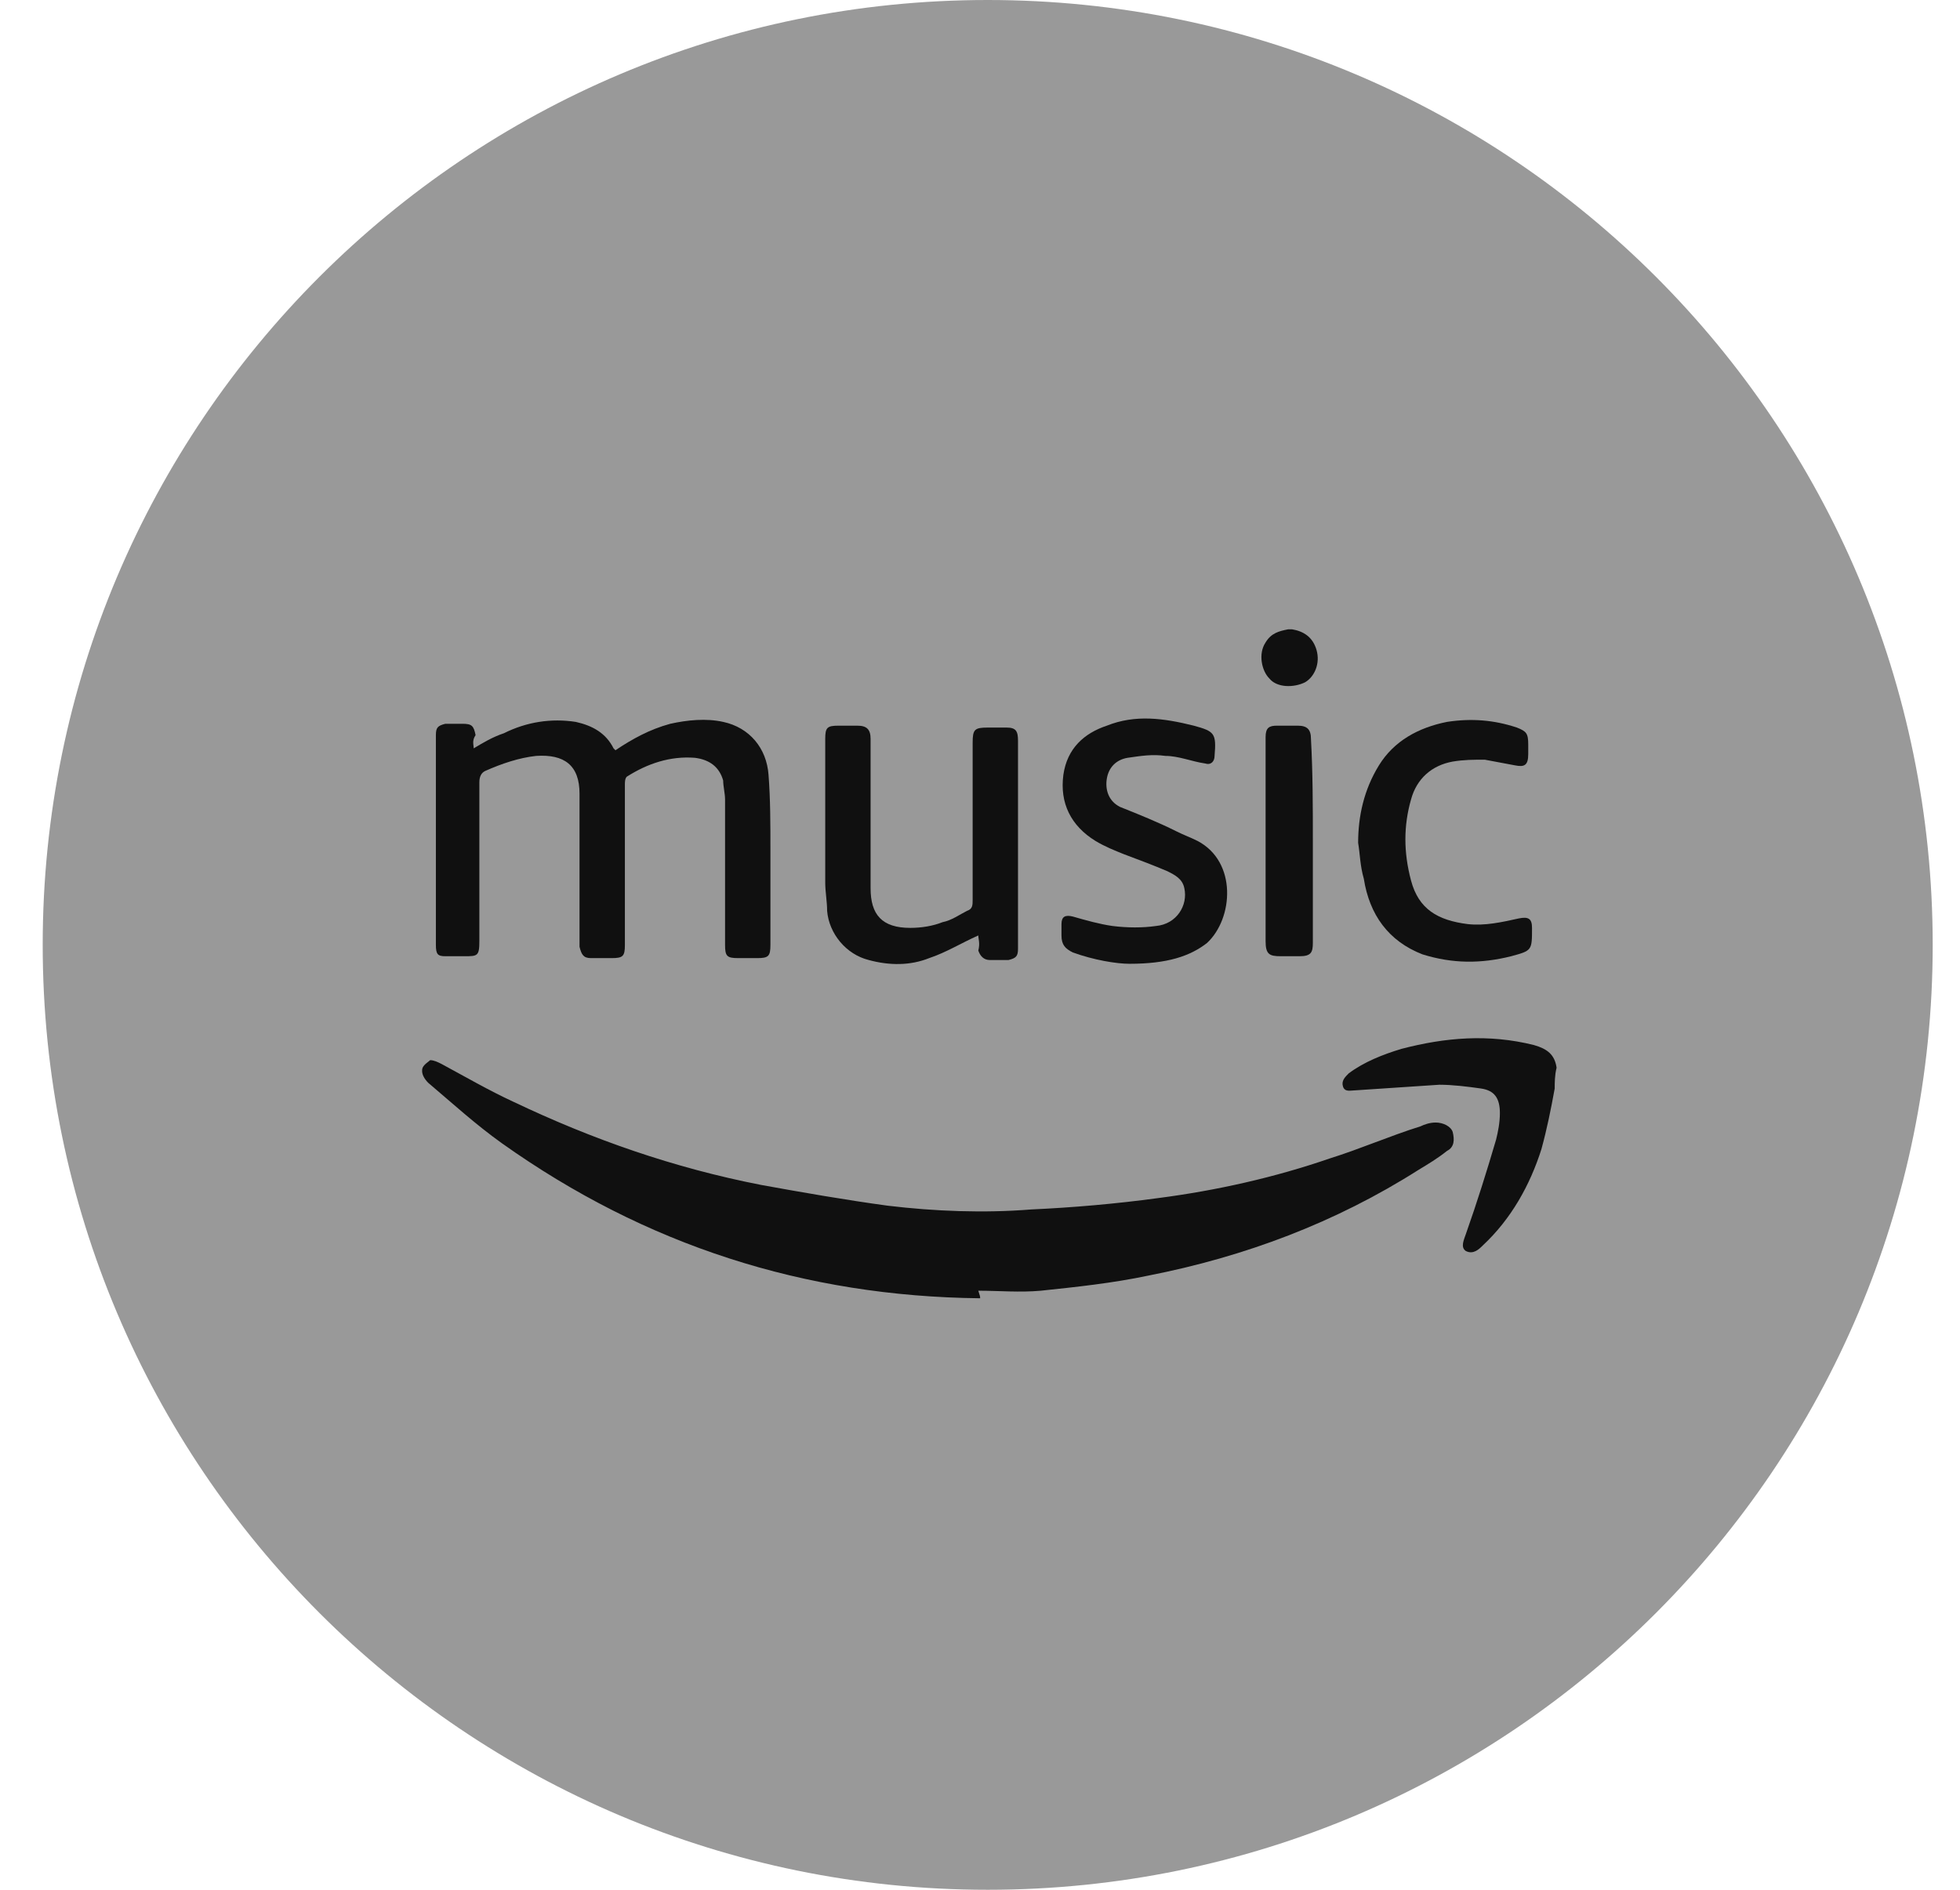 <svg xmlns="http://www.w3.org/2000/svg" width="28" height="27" viewBox="0 0 28 27" fill="none"><g id="606d65a3b1bff36094e49f77_amazon-icon 1" clip-path="url(#clip0_2042_230)"><path id="Vector" d="M14.11 27C21.566 27 27.61 20.956 27.61 13.5C27.61 6.044 21.566 0 14.11 0C6.655 0 0.61 6.044 0.61 13.5C0.61 20.956 6.655 27 14.11 27Z" fill="#999999"></path><g id="Group"><path id="Vector_2" d="M22.21 15.552C22.156 15.849 22.102 16.119 22.021 16.416C21.859 16.929 21.589 17.415 21.184 17.793C21.13 17.847 21.049 17.928 20.941 17.874C20.86 17.82 20.914 17.712 20.941 17.631C21.103 17.172 21.238 16.74 21.373 16.281C21.4 16.173 21.427 16.038 21.427 15.903C21.427 15.687 21.346 15.579 21.157 15.552C20.968 15.525 20.752 15.498 20.563 15.498C20.158 15.525 19.753 15.552 19.348 15.579C19.294 15.579 19.213 15.606 19.186 15.525C19.159 15.444 19.213 15.39 19.267 15.336C19.483 15.174 19.753 15.066 20.023 14.985C20.644 14.823 21.265 14.769 21.913 14.931C22.102 14.985 22.21 15.066 22.237 15.255C22.21 15.363 22.21 15.471 22.21 15.552Z" fill="#101010"></path><path id="Vector_3" d="M18.457 8.991C18.619 9.018 18.754 9.099 18.808 9.288C18.862 9.477 18.781 9.666 18.646 9.747C18.484 9.828 18.241 9.828 18.133 9.693C18.025 9.585 17.971 9.342 18.079 9.18C18.16 9.045 18.268 9.018 18.403 8.991C18.403 8.991 18.43 8.991 18.457 8.991Z" fill="#101010"></path><path id="Vector_4" d="M14.002 18.549C11.492 18.522 9.223 17.793 7.171 16.335C6.793 16.065 6.469 15.768 6.118 15.471C6.064 15.417 6.01 15.336 6.037 15.255C6.064 15.201 6.118 15.174 6.145 15.147C6.199 15.147 6.253 15.174 6.307 15.201C6.658 15.39 6.982 15.579 7.333 15.741C8.467 16.281 9.628 16.686 10.87 16.929C11.464 17.037 12.085 17.145 12.68 17.226C13.354 17.307 14.056 17.334 14.732 17.28C15.325 17.253 15.947 17.199 16.541 17.118C17.378 17.01 18.215 16.821 18.997 16.551C19.43 16.416 19.861 16.227 20.294 16.092C20.348 16.065 20.428 16.038 20.509 16.038C20.617 16.038 20.726 16.092 20.753 16.173C20.779 16.281 20.779 16.389 20.672 16.443C20.537 16.551 20.401 16.632 20.267 16.713C19.078 17.469 17.782 17.955 16.405 18.225C15.893 18.333 15.38 18.387 14.867 18.441C14.569 18.468 14.273 18.441 13.976 18.441C14.002 18.522 14.002 18.522 14.002 18.549Z" fill="#101010"></path><path id="Vector_5" d="M6.767 10.692C6.902 10.611 7.037 10.53 7.199 10.476C7.523 10.314 7.874 10.26 8.225 10.314C8.468 10.368 8.657 10.476 8.765 10.692L8.792 10.719C9.035 10.557 9.278 10.422 9.575 10.341C9.818 10.287 10.088 10.26 10.331 10.314C10.709 10.395 10.952 10.692 10.979 11.07C11.006 11.421 11.006 11.772 11.006 12.15C11.006 12.609 11.006 13.041 11.006 13.5C11.006 13.662 10.979 13.689 10.817 13.689C10.736 13.689 10.628 13.689 10.547 13.689C10.385 13.689 10.358 13.662 10.358 13.5C10.358 12.798 10.358 12.123 10.358 11.421C10.358 11.34 10.331 11.232 10.331 11.151C10.277 10.962 10.142 10.854 9.926 10.827C9.575 10.8 9.251 10.908 8.954 11.097C8.927 11.124 8.927 11.178 8.927 11.205C8.927 11.961 8.927 12.744 8.927 13.5C8.927 13.662 8.9 13.689 8.738 13.689C8.63 13.689 8.522 13.689 8.441 13.689C8.333 13.689 8.306 13.635 8.279 13.527C8.279 13.473 8.279 13.392 8.279 13.338C8.279 12.663 8.279 12.015 8.279 11.34C8.279 10.935 8.063 10.773 7.658 10.8C7.415 10.827 7.172 10.908 6.929 11.016C6.875 11.043 6.848 11.097 6.848 11.178C6.848 11.934 6.848 12.69 6.848 13.446C6.848 13.662 6.821 13.662 6.632 13.662C6.551 13.662 6.443 13.662 6.362 13.662C6.254 13.662 6.227 13.635 6.227 13.5C6.227 12.501 6.227 11.502 6.227 10.503C6.227 10.395 6.254 10.368 6.362 10.341C6.443 10.341 6.524 10.341 6.605 10.341C6.74 10.341 6.767 10.368 6.794 10.503C6.74 10.584 6.767 10.638 6.767 10.692Z" fill="#101010"></path><path id="Vector_6" d="M13.976 13.365C13.733 13.473 13.517 13.608 13.274 13.689C13.004 13.797 12.707 13.797 12.41 13.716C12.086 13.635 11.843 13.338 11.816 13.014C11.816 12.879 11.789 12.744 11.789 12.609C11.789 11.934 11.789 11.232 11.789 10.557C11.789 10.395 11.816 10.368 11.978 10.368C12.059 10.368 12.167 10.368 12.248 10.368C12.383 10.368 12.437 10.422 12.437 10.557C12.437 10.773 12.437 10.989 12.437 11.205C12.437 11.691 12.437 12.177 12.437 12.69C12.437 13.068 12.599 13.257 13.004 13.257C13.166 13.257 13.328 13.23 13.463 13.176C13.598 13.149 13.706 13.068 13.814 13.014C13.895 12.987 13.895 12.933 13.895 12.852C13.895 12.096 13.895 11.367 13.895 10.611C13.895 10.422 13.922 10.395 14.111 10.395C14.192 10.395 14.273 10.395 14.381 10.395C14.516 10.395 14.543 10.449 14.543 10.584C14.543 11.529 14.543 12.474 14.543 13.446C14.543 13.473 14.543 13.527 14.543 13.554C14.543 13.662 14.516 13.689 14.408 13.716C14.327 13.716 14.219 13.716 14.138 13.716C14.057 13.716 14.003 13.662 13.976 13.581C14.003 13.473 13.976 13.419 13.976 13.365Z" fill="#101010"></path><path id="Vector_7" d="M16.136 13.77C15.947 13.77 15.623 13.716 15.326 13.608C15.218 13.554 15.164 13.5 15.164 13.365C15.164 13.311 15.164 13.257 15.164 13.203C15.164 13.095 15.218 13.068 15.326 13.095C15.515 13.149 15.704 13.203 15.893 13.23C16.109 13.257 16.325 13.257 16.514 13.23C16.811 13.203 16.973 12.933 16.919 12.69C16.892 12.555 16.784 12.501 16.676 12.447C16.487 12.366 16.271 12.285 16.055 12.204C15.92 12.15 15.785 12.096 15.65 12.015C15.299 11.799 15.137 11.475 15.191 11.07C15.245 10.692 15.488 10.476 15.812 10.368C16.217 10.206 16.622 10.26 17.054 10.368C17.351 10.449 17.378 10.476 17.351 10.8C17.351 10.881 17.297 10.935 17.216 10.908C17.027 10.881 16.838 10.8 16.649 10.8C16.46 10.773 16.298 10.8 16.109 10.827C15.947 10.854 15.839 10.962 15.812 11.124C15.785 11.286 15.839 11.448 16.001 11.529C16.271 11.637 16.541 11.745 16.811 11.88C16.919 11.934 17 11.961 17.108 12.015C17.675 12.312 17.621 13.122 17.243 13.473C17 13.662 16.676 13.77 16.136 13.77Z" fill="#101010"></path><path id="Vector_8" d="M19.402 12.042C19.402 11.664 19.483 11.286 19.699 10.935C19.915 10.584 20.266 10.395 20.671 10.314C21.022 10.26 21.346 10.287 21.67 10.395C21.805 10.449 21.832 10.476 21.832 10.638C21.832 10.692 21.832 10.719 21.832 10.773C21.832 10.935 21.778 10.962 21.643 10.935C21.508 10.908 21.346 10.881 21.211 10.854C21.049 10.854 20.914 10.854 20.752 10.881C20.455 10.935 20.239 11.124 20.158 11.421C20.05 11.799 20.05 12.177 20.158 12.582C20.266 12.987 20.536 13.149 20.968 13.203C21.211 13.23 21.454 13.176 21.697 13.122C21.832 13.095 21.886 13.122 21.886 13.257C21.886 13.581 21.886 13.581 21.589 13.662C21.157 13.77 20.752 13.77 20.32 13.635C19.834 13.446 19.564 13.068 19.483 12.555C19.429 12.366 19.429 12.204 19.402 12.042Z" fill="#101010"></path><path id="Vector_9" d="M18.755 12.015C18.755 12.501 18.755 12.987 18.755 13.473C18.755 13.608 18.728 13.662 18.566 13.662C18.485 13.662 18.404 13.662 18.296 13.662C18.134 13.662 18.08 13.635 18.08 13.446C18.08 12.582 18.08 11.718 18.08 10.854C18.08 10.746 18.08 10.638 18.08 10.53C18.08 10.395 18.134 10.368 18.242 10.368C18.35 10.368 18.458 10.368 18.539 10.368C18.674 10.368 18.728 10.422 18.728 10.557C18.755 11.043 18.755 11.529 18.755 12.015Z" fill="#101010"></path></g></g><defs><clipPath id="clip0_2042_230"><rect width="27" height="27" fill="white" transform="translate(0.61)"></rect></clipPath></defs></svg>